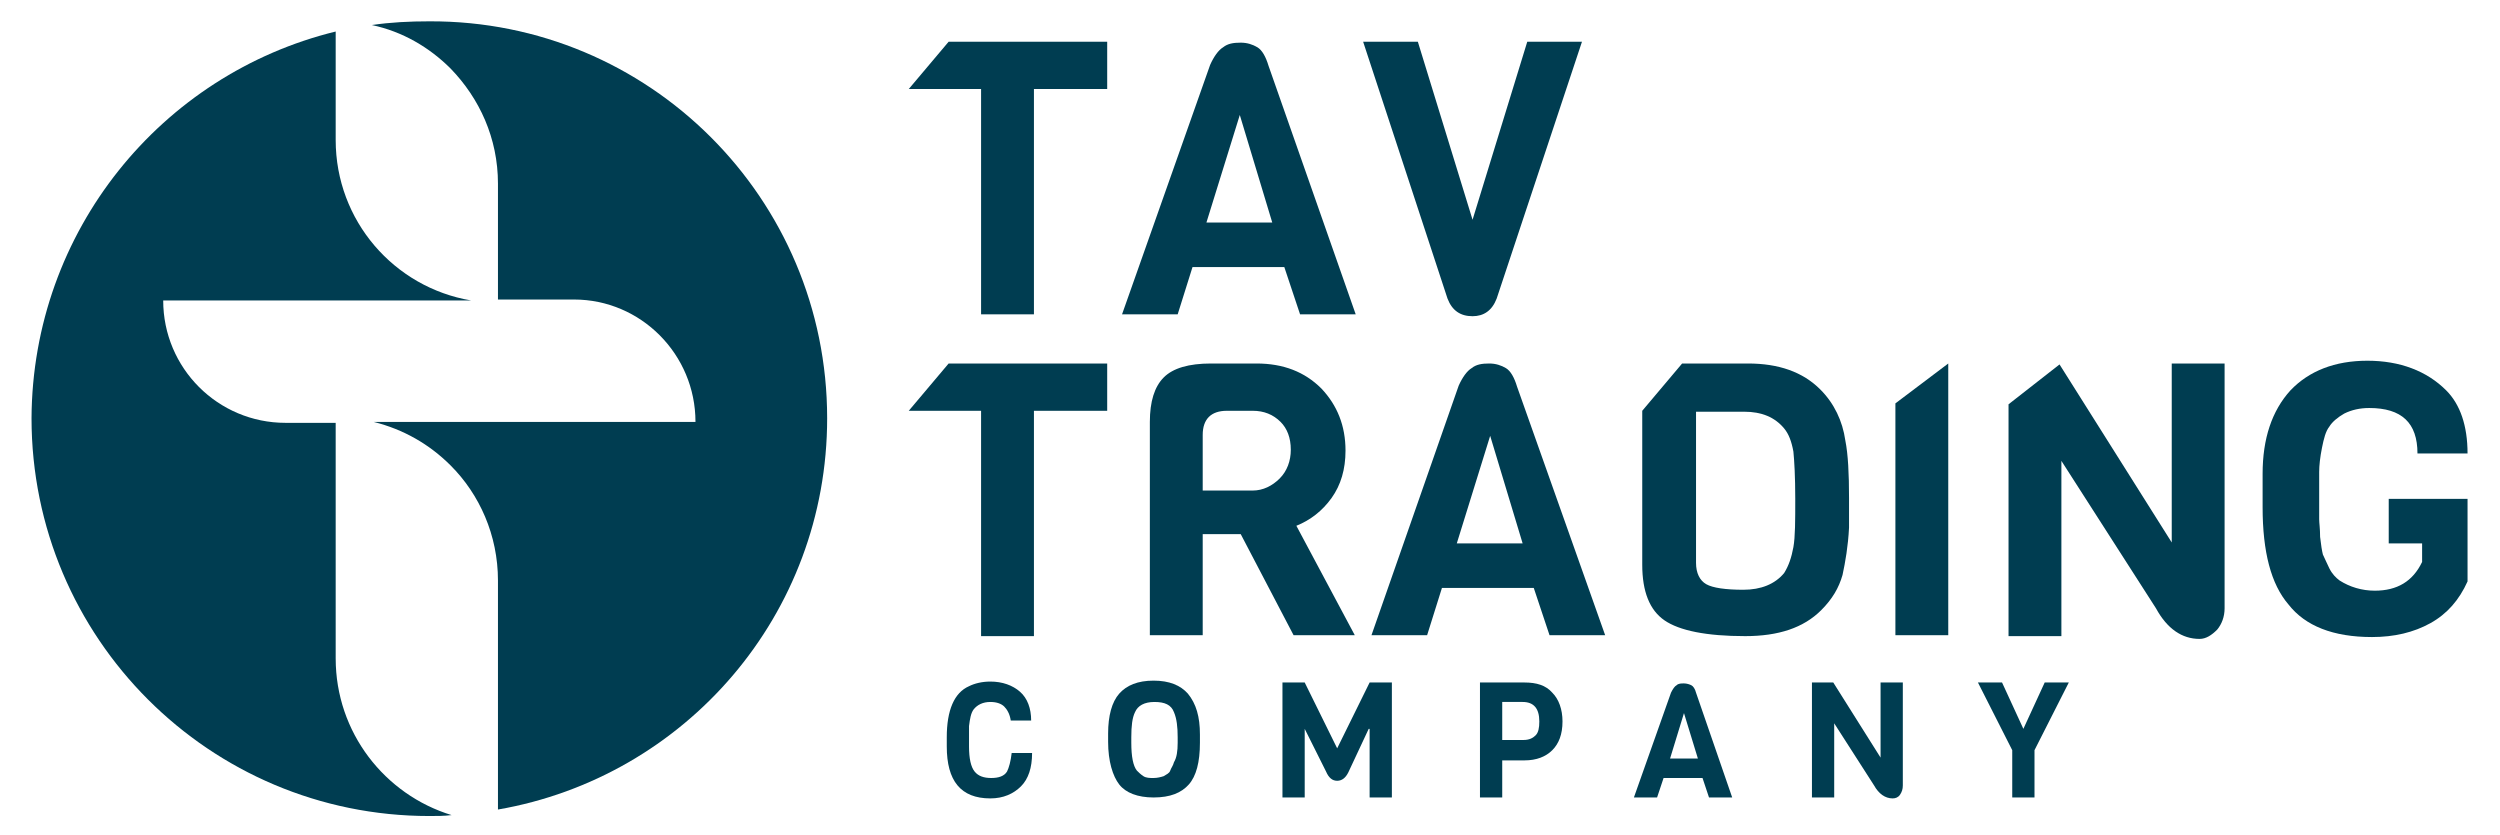 <?xml version="1.0" encoding="utf-8"?>
<!-- Generator: Adobe Illustrator 24.1.1, SVG Export Plug-In . SVG Version: 6.00 Build 0)  -->
<svg version="1.1" id="Layer_1" xmlns="http://www.w3.org/2000/svg" xmlns:xlink="http://www.w3.org/1999/xlink" x="0px" y="0px"
	 viewBox="0 0 269.6 90.1" style="enable-background:new 0 0 269.6 90.1;" xml:space="preserve">
<style type="text/css">
	.st0{fill:#003D51;}
</style>
<g>
	<g>
		<g>
			<path class="st0" d="M119.4,9.6h-7.9v24.3h-5.7V9.6H98l4.3-5.1h17.1V9.6z"/>
			<path class="st0" d="M146.2,33.9h-6l-1.7-5.1h-9.9l-1.6,5.1h-6L130.5,7c0.4-0.9,0.9-1.6,1.4-1.9c0.5-0.4,1.1-0.5,1.9-0.5
				c0.7,0,1.3,0.2,1.8,0.5c0.5,0.3,0.9,1,1.2,2L146.2,33.9z M137.2,24l-3.5-11.6L130.1,24H137.2z"/>
			<path class="st0" d="M170.6,4.5l-9.2,27.7c-0.5,1.3-1.4,1.9-2.6,1.9c-1.3,0-2.2-0.6-2.7-1.9l-9.1-27.7h5.9l5.9,19.2l5.9-19.2
				H170.6z"/>
		</g>
		<g>
			<path class="st0" d="M119.4,44.3h-7.9v24.3h-5.7V44.3H98l4.3-5.1h17.1V44.3z"/>
			<path class="st0" d="M146.1,68.5h-6.6l-5.7-10.9h-4.1v10.9h-5.7V45.5c0-2.2,0.5-3.8,1.5-4.8c1-1,2.7-1.5,5.1-1.5h4.9
				c2.9,0,5.2,0.9,7,2.7c1.7,1.8,2.6,4,2.6,6.7c0,2-0.5,3.7-1.5,5.1c-1,1.4-2.3,2.4-3.8,3L146.1,68.5z M138,51.6
				c0.8-0.8,1.2-1.9,1.2-3.1c0-1.3-0.4-2.3-1.1-3c-0.8-0.8-1.8-1.2-3-1.2h-2.8c-1.7,0-2.6,0.9-2.6,2.6v6h5.4
				C136.2,52.9,137.2,52.4,138,51.6z"/>
			<path class="st0" d="M173.1,68.5h-6l-1.7-5.1h-9.9l-1.6,5.1h-6l9.4-26.9c0.4-0.9,0.9-1.6,1.4-1.9c0.5-0.4,1.1-0.5,1.9-0.5
				c0.7,0,1.3,0.2,1.8,0.5c0.5,0.3,0.9,1,1.2,2L173.1,68.5z M164.2,58.6L160.7,47l-3.6,11.6H164.2z"/>
			<path class="st0" d="M199.4,53.7l0,3.2c-0.1,2-0.4,3.7-0.7,5.1c-0.4,1.4-1.1,2.6-2.3,3.8c-1.9,1.9-4.6,2.8-8.2,2.8
				c-4.2,0-7.1-0.6-8.7-1.7c-1.6-1.1-2.4-3.1-2.4-6V44.3l4.3-5.1h7.1c3.3,0,5.9,0.9,7.8,2.8c1.5,1.5,2.4,3.4,2.7,5.5
				C199.3,49,199.4,51.1,199.4,53.7z M193.4,59c0.2-1.1,0.2-2.9,0.2-5.2c0-2.4-0.1-4.1-0.2-5.1c-0.2-1.1-0.5-1.9-1-2.5
				c-1-1.2-2.4-1.8-4.3-1.8h-5.2v16.3c0,1.1,0.4,1.9,1.1,2.3s2.1,0.6,4,0.6c1.9,0,3.4-0.6,4.4-1.8C192.9,61,193.2,60.1,193.4,59z"/>
			<path class="st0" d="M210.1,68.5h-5.7v-25l5.7-4.3V68.5z"/>
			<path class="st0" d="M239.9,39.2v26.4c0,0.9-0.3,1.7-0.8,2.3c-0.6,0.6-1.2,1-1.9,1c-1.9,0-3.5-1.1-4.7-3.3l-10.2-15.9v18.9h-5.7
				v-25l5.5-4.3l12.1,19.2V39.2H239.9z"/>
			<path class="st0" d="M244,54.7v-3.6c0-3.8,1-6.8,3-9c2-2.1,4.8-3.2,8.3-3.2c3.5,0,6.4,1.1,8.5,3.2c1.5,1.5,2.3,3.8,2.3,6.8h-5.4
				c0-3.3-1.7-4.9-5.2-4.9c-1,0-1.9,0.2-2.7,0.6c-0.7,0.4-1.3,0.9-1.6,1.4c-0.4,0.5-0.6,1.3-0.8,2.3c-0.2,1-0.3,1.9-0.3,2.6
				c0,0.7,0,1.6,0,2.8c0,1.2,0,1.9,0,2.3c0,0.4,0.1,1,0.1,1.9c0.1,0.9,0.2,1.5,0.3,1.9c0.2,0.4,0.4,0.9,0.7,1.5
				c0.3,0.6,0.7,1,1.1,1.3c1.1,0.7,2.4,1.1,3.8,1.1c2.4,0,4.1-1,5.1-3.1v-2h-3.6v-4.8h8.5v8.9c-0.9,2-2.2,3.5-4,4.5
				c-1.8,1-3.9,1.5-6.3,1.5c-4.2,0-7.2-1.2-9-3.5C244.9,63,244,59.5,244,54.7z"/>
		</g>
		<g>
			<path class="st0" d="M109.1,81.2h2.2c0,1.6-0.4,2.8-1.2,3.6c-0.8,0.8-1.9,1.3-3.3,1.3c-3.2,0-4.7-1.9-4.7-5.6v-1
				c0-2.9,0.8-4.8,2.4-5.5c0.6-0.3,1.4-0.5,2.3-0.5c1.3,0,2.4,0.4,3.2,1.1c0.8,0.7,1.2,1.8,1.2,3.1H109c-0.1-0.7-0.4-1.2-0.7-1.5
				s-0.8-0.5-1.5-0.5c-0.8,0-1.4,0.3-1.8,0.8c-0.3,0.4-0.4,1-0.5,1.8c0,0.3,0,0.7,0,1.1v1.1c0,1.3,0.2,2.2,0.6,2.7
				c0.4,0.5,1,0.7,1.8,0.7c0.8,0,1.4-0.2,1.7-0.7C108.8,82.8,109,82.1,109.1,81.2z"/>
			<path class="st0" d="M129.4,79.2v0.9c0,2.1-0.4,3.6-1.2,4.5c-0.8,0.9-2,1.4-3.8,1.4c-1.7,0-3-0.5-3.7-1.4s-1.2-2.5-1.2-4.6v-0.9
				c0-1.9,0.4-3.4,1.2-4.3c0.8-0.9,2-1.4,3.7-1.4s2.9,0.5,3.7,1.4C129,75.9,129.4,77.3,129.4,79.2z M127,80.1v-0.6
				c0-1.1-0.1-2-0.4-2.7c-0.3-0.8-1-1.1-2.1-1.1c-1.1,0-1.8,0.4-2.1,1.1c-0.3,0.6-0.4,1.5-0.4,2.7v0.6c0,1.5,0.2,2.5,0.6,3
				c0.2,0.2,0.4,0.4,0.7,0.6c0.3,0.2,0.7,0.2,1.1,0.2c0.4,0,0.8-0.1,1.1-0.2c0.3-0.2,0.6-0.3,0.7-0.6s0.3-0.5,0.4-0.9
				C126.9,81.7,127,81,127,80.1z"/>
			<path class="st0" d="M147.6,78.6l-2.2,4.7c-0.3,0.6-0.7,0.9-1.2,0.9s-0.9-0.3-1.2-1l-2.3-4.6V86h-2.4V73.6h2.4l3.5,7.1l3.5-7.1
				h2.4V86h-2.4V78.6z"/>
			<path class="st0" d="M167.4,74.7c0.7,0.7,1.1,1.8,1.1,3.1c0,1.4-0.4,2.4-1.1,3.1c-0.7,0.7-1.7,1.1-3,1.1H162v4h-2.4V73.6h4.8
				C165.7,73.6,166.7,73.9,167.4,74.7z M166,77.8c0-1.4-0.6-2.1-1.8-2.1H162v4.1h2.3c0.6,0,1-0.2,1.3-0.5
				C165.9,79,166,78.5,166,77.8z"/>
			<path class="st0" d="M186.8,86h-2.5l-0.7-2.1h-4.2l-0.7,2.1h-2.5l4-11.3c0.2-0.4,0.4-0.7,0.6-0.8c0.2-0.2,0.5-0.2,0.8-0.2
				c0.3,0,0.6,0.1,0.8,0.2s0.4,0.4,0.5,0.8L186.8,86z M183.1,81.8l-1.5-4.9l-1.5,4.9H183.1z"/>
			<path class="st0" d="M205.2,73.6v11.1c0,0.4-0.1,0.7-0.3,1c-0.2,0.3-0.5,0.4-0.8,0.4c-0.8,0-1.5-0.5-2-1.4l-4.3-6.7V86h-2.4V73.6
				h2.3l5.1,8.1v-8.1H205.2z"/>
			<path class="st0" d="M223.1,73.6l-3.7,7.3V86h-2.4v-5.1l-3.7-7.3h2.6l2.3,5l2.3-5H223.1z"/>
		</g>
	</g>
	<g>
		<path class="st0" d="M48.7,87.9c-0.8,0.1-1.6,0.1-2.4,0.1c-23.7,0-42.9-19.2-42.9-42.9C3.5,24.9,17.4,8,36.2,3.4v11.7
			c0,8.7,6.3,15.9,14.6,17.3H17.6c0,7.3,5.9,13.2,13.2,13.2h5.4V71C36.2,79,41.5,85.7,48.7,87.9z"/>
		<path class="st0" d="M89.2,45.1c0,21.2-15.3,38.7-35.5,42.2V62.6c0-4.9-2-9.3-5.1-12.4c-2.3-2.3-5.1-3.9-8.3-4.7h34.7
			c0-7.3-5.9-13.2-13.1-13.2h-8.2V19.8c0-4.9-2-9.2-5.1-12.4c-2.3-2.3-5.2-4-8.5-4.7c2-0.3,4.1-0.4,6.2-0.4
			C70,2.2,89.2,21.4,89.2,45.1z"/>
	</g>
</g>
</svg>
